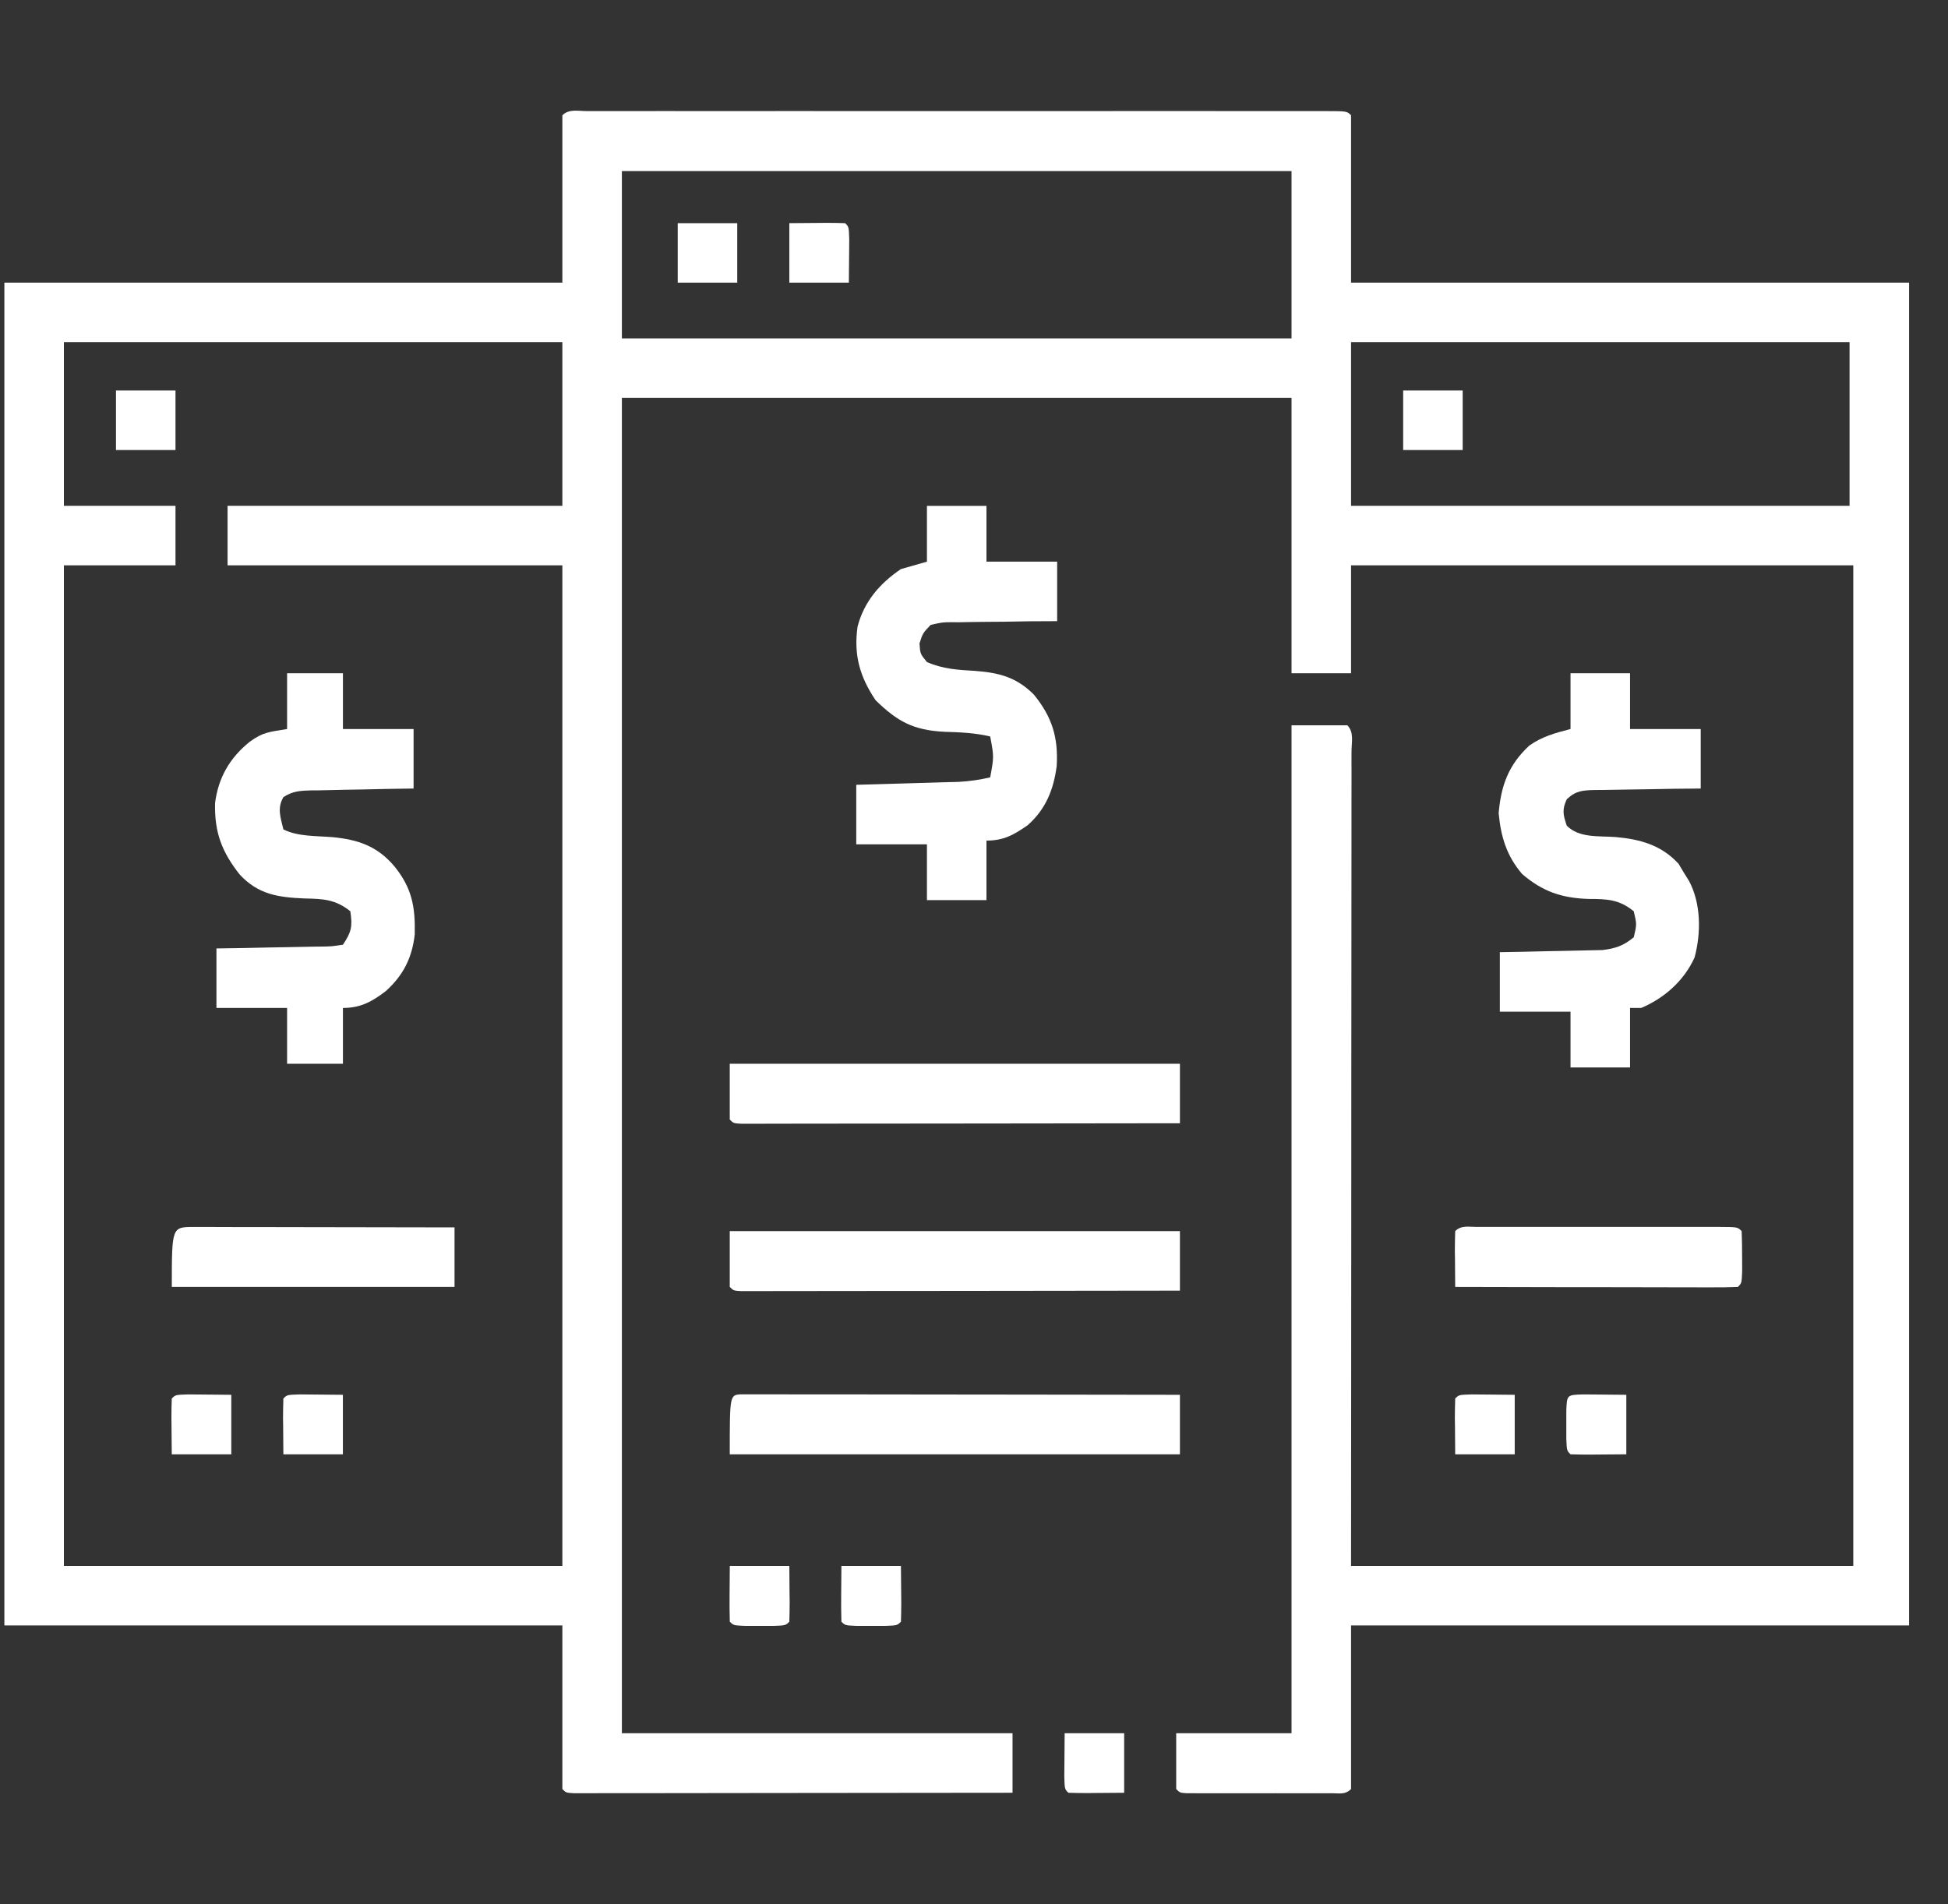 <svg width="45" height="44" viewBox="0 0 45 44" fill="none" xmlns="http://www.w3.org/2000/svg">
<rect x="0" y="0" width="45" height="44" fill="#333333" stroke="none"/>
<g clip-path="url(#clip0_150_2014)">
<path d="M13.56 2.567C13.63 2.567 13.7 2.567 13.772 2.567C13.846 2.567 13.919 2.567 13.995 2.567C14.244 2.566 14.493 2.567 14.742 2.567C14.92 2.567 15.098 2.567 15.275 2.566C15.759 2.566 16.243 2.566 16.727 2.567C17.233 2.567 17.738 2.567 18.243 2.566C19.092 2.566 19.941 2.566 20.789 2.567C21.772 2.567 22.755 2.567 23.738 2.567C24.58 2.566 25.422 2.566 26.264 2.566C26.768 2.567 27.272 2.567 27.775 2.566C28.249 2.566 28.722 2.566 29.196 2.567C29.37 2.567 29.544 2.567 29.719 2.567C29.955 2.566 30.192 2.567 30.429 2.567C30.499 2.567 30.569 2.567 30.641 2.567C31.114 2.568 31.114 2.568 31.21 2.664C31.21 3.94 31.21 5.216 31.21 6.531C35.464 6.531 39.718 6.531 44.101 6.531C44.101 16.769 44.101 27.007 44.101 37.555C39.847 37.555 35.593 37.555 31.21 37.555C31.21 38.802 31.21 40.05 31.21 41.336C31.076 41.47 30.947 41.433 30.761 41.433C30.683 41.433 30.606 41.434 30.527 41.434C30.443 41.434 30.359 41.433 30.273 41.433C30.144 41.433 30.144 41.433 30.014 41.434C29.832 41.434 29.651 41.433 29.47 41.433C29.192 41.432 28.913 41.433 28.635 41.434C28.459 41.434 28.284 41.433 28.108 41.433C27.982 41.434 27.982 41.434 27.854 41.434C27.777 41.434 27.7 41.433 27.62 41.433C27.518 41.433 27.518 41.433 27.413 41.433C27.257 41.422 27.257 41.422 27.171 41.336C27.171 40.91 27.171 40.485 27.171 40.047C28.05 40.047 28.929 40.047 29.835 40.047C29.835 32.361 29.835 24.676 29.835 16.758C30.26 16.758 30.686 16.758 31.124 16.758C31.284 16.918 31.221 17.148 31.221 17.361C31.221 17.436 31.221 17.511 31.22 17.588C31.22 17.707 31.22 17.707 31.221 17.828C31.221 18.095 31.22 18.361 31.22 18.628C31.22 18.819 31.22 19.009 31.22 19.2C31.22 19.719 31.219 20.238 31.219 20.757C31.218 21.299 31.218 21.84 31.218 22.382C31.218 23.292 31.217 24.202 31.216 25.111C31.216 26.049 31.215 26.986 31.215 27.923C31.215 27.981 31.215 28.04 31.215 28.1C31.214 28.607 31.214 29.114 31.214 29.622C31.213 31.808 31.212 33.994 31.21 36.18C35.038 36.18 38.867 36.18 42.812 36.18C42.812 28.551 42.812 20.922 42.812 13.062C38.983 13.062 35.154 13.062 31.21 13.062C31.21 13.885 31.21 14.707 31.21 15.555C30.756 15.555 30.302 15.555 29.835 15.555C29.835 13.456 29.835 11.357 29.835 9.195C24.73 9.195 19.626 9.195 14.366 9.195C14.366 19.376 14.366 29.557 14.366 40.047C17.344 40.047 20.322 40.047 23.39 40.047C23.39 40.501 23.39 40.954 23.39 41.422C22.047 41.424 20.703 41.425 19.36 41.426C18.737 41.427 18.113 41.427 17.49 41.428C16.946 41.429 16.403 41.43 15.86 41.43C15.572 41.43 15.284 41.43 14.996 41.431C14.675 41.431 14.354 41.432 14.034 41.431C13.937 41.432 13.841 41.432 13.742 41.432C13.655 41.432 13.569 41.432 13.479 41.432C13.365 41.432 13.365 41.432 13.249 41.432C13.077 41.422 13.077 41.422 12.991 41.336C12.991 40.088 12.991 38.84 12.991 37.555C8.737 37.555 4.483 37.555 0.101 37.555C0.101 27.317 0.101 17.079 0.101 6.531C4.354 6.531 8.608 6.531 12.991 6.531C12.991 5.255 12.991 3.979 12.991 2.664C13.145 2.51 13.355 2.567 13.56 2.567ZM14.366 3.953C14.366 5.229 14.366 6.505 14.366 7.82C19.471 7.82 24.576 7.82 29.835 7.82C29.835 6.544 29.835 5.268 29.835 3.953C24.73 3.953 19.626 3.953 14.366 3.953ZM1.476 7.906C1.476 9.154 1.476 10.402 1.476 11.687C2.326 11.687 3.177 11.687 4.054 11.687C4.054 12.141 4.054 12.595 4.054 13.062C3.203 13.062 2.352 13.062 1.476 13.062C1.476 20.691 1.476 28.32 1.476 36.18C5.276 36.18 9.076 36.18 12.991 36.18C12.991 28.551 12.991 20.922 12.991 13.062C10.439 13.062 7.887 13.062 5.257 13.062C5.257 12.609 5.257 12.155 5.257 11.687C7.809 11.687 10.361 11.687 12.991 11.687C12.991 10.44 12.991 9.192 12.991 7.906C9.191 7.906 5.391 7.906 1.476 7.906ZM31.21 7.906C31.21 9.154 31.21 10.402 31.21 11.687C35.01 11.687 38.81 11.687 42.726 11.687C42.726 10.44 42.726 9.192 42.726 7.906C38.925 7.906 35.125 7.906 31.21 7.906Z" fill="white"/>
<path d="M21.413 11.688C21.867 11.688 22.321 11.688 22.788 11.688C22.788 12.113 22.788 12.538 22.788 12.977C23.327 12.977 23.866 12.977 24.421 12.977C24.421 13.43 24.421 13.884 24.421 14.352C24.109 14.354 24.109 14.354 23.791 14.355C23.589 14.358 23.388 14.361 23.187 14.365C23.047 14.367 22.907 14.368 22.767 14.368C22.566 14.369 22.365 14.373 22.163 14.377C22.101 14.377 22.038 14.376 21.974 14.376C21.775 14.377 21.775 14.377 21.499 14.438C21.316 14.631 21.316 14.631 21.241 14.867C21.257 15.107 21.257 15.107 21.413 15.297C21.784 15.458 22.123 15.478 22.525 15.501C23.081 15.543 23.485 15.648 23.884 16.05C24.305 16.566 24.45 17.043 24.41 17.703C24.337 18.249 24.157 18.698 23.739 19.067C23.414 19.293 23.185 19.422 22.788 19.422C22.788 19.876 22.788 20.329 22.788 20.797C22.334 20.797 21.881 20.797 21.413 20.797C21.413 20.372 21.413 19.946 21.413 19.508C20.874 19.508 20.335 19.508 19.78 19.508C19.78 19.054 19.78 18.6 19.78 18.133C19.968 18.128 20.155 18.122 20.348 18.117C20.53 18.112 20.713 18.106 20.895 18.101C21.021 18.097 21.147 18.094 21.274 18.09C21.456 18.085 21.638 18.08 21.82 18.074C21.929 18.071 22.038 18.068 22.151 18.065C22.402 18.05 22.63 18.018 22.874 17.961C22.962 17.484 22.962 17.484 22.874 17.016C22.519 16.932 22.18 16.919 21.816 16.908C21.099 16.872 20.73 16.671 20.226 16.178C19.86 15.633 19.717 15.129 19.811 14.474C19.964 13.895 20.325 13.479 20.811 13.149C21.01 13.092 21.209 13.035 21.413 12.977C21.413 12.551 21.413 12.126 21.413 11.688Z" fill="white"/>
<path d="M36.28 15.555C36.733 15.555 37.187 15.555 37.655 15.555C37.655 15.98 37.655 16.405 37.655 16.844C38.194 16.844 38.732 16.844 39.288 16.844C39.288 17.297 39.288 17.751 39.288 18.219C39.08 18.221 38.872 18.223 38.657 18.225C38.456 18.229 38.255 18.233 38.053 18.236C37.913 18.239 37.773 18.241 37.633 18.242C37.432 18.244 37.231 18.248 37.03 18.252C36.936 18.252 36.936 18.252 36.84 18.253C36.558 18.261 36.405 18.268 36.194 18.466C36.08 18.707 36.109 18.829 36.194 19.078C36.48 19.364 36.92 19.312 37.311 19.339C37.885 19.389 38.378 19.523 38.777 19.959C38.816 20.025 38.855 20.09 38.895 20.158C38.936 20.223 38.977 20.289 39.019 20.357C39.297 20.88 39.297 21.556 39.146 22.122C38.902 22.659 38.453 23.059 37.913 23.289C37.828 23.289 37.742 23.289 37.655 23.289C37.655 23.743 37.655 24.196 37.655 24.664C37.201 24.664 36.747 24.664 36.28 24.664C36.28 24.238 36.28 23.813 36.28 23.375C35.741 23.375 35.202 23.375 34.647 23.375C34.647 22.921 34.647 22.467 34.647 22C34.834 21.997 35.022 21.994 35.215 21.99C35.397 21.986 35.579 21.982 35.762 21.977C35.888 21.974 36.014 21.972 36.14 21.97C36.322 21.967 36.504 21.963 36.686 21.958C36.796 21.956 36.905 21.953 37.018 21.951C37.329 21.912 37.498 21.853 37.741 21.656C37.812 21.355 37.812 21.355 37.741 21.055C37.401 20.778 37.121 20.771 36.693 20.77C36.075 20.749 35.636 20.6 35.163 20.195C34.803 19.773 34.671 19.335 34.62 18.788C34.675 18.145 34.85 17.669 35.33 17.225C35.627 17.016 35.93 16.935 36.28 16.844C36.28 16.418 36.28 15.993 36.28 15.555Z" fill="white"/>
<path d="M6.632 15.555C7.058 15.555 7.483 15.555 7.922 15.555C7.922 15.98 7.922 16.405 7.922 16.844C8.46 16.844 8.999 16.844 9.554 16.844C9.554 17.297 9.554 17.751 9.554 18.219C9.353 18.222 9.151 18.225 8.943 18.228C8.748 18.232 8.552 18.237 8.357 18.241C8.221 18.244 8.085 18.246 7.949 18.248C7.754 18.251 7.559 18.256 7.364 18.261C7.303 18.261 7.243 18.262 7.18 18.262C6.933 18.27 6.757 18.279 6.548 18.417C6.397 18.669 6.481 18.891 6.547 19.164C6.881 19.331 7.307 19.312 7.678 19.342C8.27 19.4 8.704 19.543 9.103 20.007C9.514 20.508 9.596 20.948 9.581 21.586C9.522 22.126 9.318 22.533 8.915 22.897C8.597 23.142 8.33 23.289 7.922 23.289C7.922 23.714 7.922 24.14 7.922 24.578C7.496 24.578 7.071 24.578 6.632 24.578C6.632 24.153 6.632 23.727 6.632 23.289C6.094 23.289 5.555 23.289 5 23.289C5 22.835 5 22.381 5 21.914C5.313 21.909 5.313 21.909 5.633 21.904C5.835 21.9 6.037 21.896 6.239 21.891C6.379 21.889 6.52 21.886 6.66 21.884C6.862 21.881 7.064 21.877 7.266 21.872C7.329 21.871 7.392 21.871 7.457 21.87C7.653 21.867 7.653 21.867 7.922 21.828C8.121 21.529 8.145 21.406 8.093 21.055C7.751 20.78 7.465 20.767 7.035 20.759C6.423 20.733 5.967 20.668 5.538 20.207C5.122 19.681 4.952 19.227 4.968 18.555C5.043 17.968 5.308 17.509 5.768 17.139C6.076 16.915 6.215 16.913 6.632 16.844C6.632 16.418 6.632 15.993 6.632 15.555Z" fill="white"/>
<path d="M17.116 32.216C17.192 32.216 17.268 32.216 17.346 32.216C17.433 32.216 17.52 32.216 17.61 32.216C17.754 32.216 17.754 32.216 17.901 32.217C18.001 32.217 18.102 32.217 18.206 32.217C18.482 32.217 18.759 32.217 19.035 32.218C19.324 32.218 19.613 32.218 19.902 32.218C20.449 32.219 20.996 32.219 21.544 32.22C22.166 32.221 22.789 32.222 23.412 32.222C24.694 32.223 25.975 32.225 27.257 32.227C27.257 32.68 27.257 33.134 27.257 33.602C23.825 33.602 20.394 33.602 16.858 33.602C16.858 32.232 16.858 32.232 17.116 32.216Z" fill="white"/>
<path d="M16.858 28.445C20.29 28.445 23.721 28.445 27.257 28.445C27.257 28.899 27.257 29.353 27.257 29.82C25.914 29.822 24.571 29.824 23.227 29.825C22.604 29.825 21.98 29.826 21.357 29.827C20.814 29.828 20.27 29.828 19.727 29.828C19.439 29.828 19.151 29.829 18.863 29.829C18.542 29.83 18.222 29.83 17.901 29.83C17.805 29.83 17.709 29.831 17.61 29.831C17.479 29.831 17.479 29.831 17.346 29.831C17.232 29.831 17.232 29.831 17.116 29.831C16.944 29.82 16.944 29.82 16.858 29.734C16.858 29.309 16.858 28.884 16.858 28.445Z" fill="white"/>
<path d="M16.858 24.578C20.29 24.578 23.721 24.578 27.257 24.578C27.257 25.032 27.257 25.486 27.257 25.953C25.914 25.955 24.571 25.957 23.227 25.958C22.604 25.958 21.98 25.959 21.357 25.96C20.814 25.961 20.27 25.961 19.727 25.961C19.439 25.961 19.151 25.962 18.863 25.962C18.542 25.963 18.222 25.963 17.901 25.963C17.805 25.963 17.709 25.964 17.61 25.964C17.479 25.964 17.479 25.964 17.346 25.964C17.232 25.964 17.232 25.964 17.116 25.964C16.944 25.953 16.944 25.953 16.858 25.867C16.858 25.442 16.858 25.017 16.858 24.578Z" fill="white"/>
<path d="M34.121 28.348C34.211 28.348 34.211 28.348 34.302 28.348C34.365 28.348 34.428 28.348 34.492 28.348C34.7 28.348 34.909 28.348 35.117 28.348C35.261 28.348 35.406 28.348 35.55 28.348C35.852 28.348 36.155 28.348 36.458 28.348C36.846 28.349 37.235 28.348 37.624 28.348C37.921 28.348 38.219 28.348 38.517 28.348C38.66 28.348 38.804 28.348 38.947 28.348C39.147 28.348 39.347 28.348 39.547 28.348C39.607 28.348 39.667 28.348 39.728 28.348C40.138 28.35 40.138 28.35 40.233 28.445C40.242 28.646 40.244 28.846 40.244 29.047C40.244 29.212 40.244 29.212 40.245 29.38C40.233 29.648 40.233 29.648 40.147 29.734C39.943 29.743 39.742 29.745 39.538 29.744C39.474 29.744 39.411 29.744 39.345 29.744C39.133 29.744 38.922 29.744 38.71 29.743C38.564 29.743 38.418 29.742 38.271 29.742C37.885 29.742 37.5 29.741 37.114 29.74C36.72 29.739 36.327 29.739 35.934 29.739C35.161 29.738 34.389 29.736 33.616 29.734C33.614 29.521 33.612 29.308 33.611 29.095C33.61 29.004 33.61 29.004 33.608 28.911C33.608 28.756 33.612 28.601 33.616 28.445C33.759 28.303 33.93 28.349 34.121 28.348Z" fill="white"/>
<path d="M4.474 28.349C4.534 28.349 4.594 28.349 4.656 28.349C4.75 28.349 4.75 28.349 4.847 28.349C5.055 28.349 5.264 28.35 5.473 28.351C5.617 28.351 5.762 28.351 5.906 28.351C6.287 28.352 6.668 28.352 7.048 28.353C7.437 28.354 7.825 28.355 8.213 28.355C8.975 28.356 9.738 28.357 10.5 28.359C10.5 28.813 10.5 29.267 10.5 29.734C8.345 29.734 6.189 29.734 3.969 29.734C3.969 28.35 3.969 28.35 4.474 28.349Z" fill="white"/>
<path d="M32.414 9.023C32.868 9.023 33.322 9.023 33.789 9.023C33.789 9.477 33.789 9.931 33.789 10.398C33.335 10.398 32.882 10.398 32.414 10.398C32.414 9.945 32.414 9.491 32.414 9.023Z" fill="white"/>
<path d="M2.679 9.023C3.132 9.023 3.586 9.023 4.054 9.023C4.054 9.477 4.054 9.931 4.054 10.398C3.6 10.398 3.146 10.398 2.679 10.398C2.679 9.945 2.679 9.491 2.679 9.023Z" fill="white"/>
<path d="M15.656 5.156C16.11 5.156 16.564 5.156 17.031 5.156C17.031 5.61 17.031 6.064 17.031 6.531C16.578 6.531 16.124 6.531 15.656 6.531C15.656 6.078 15.656 5.624 15.656 5.156Z" fill="white"/>
<path d="M24.594 40.047C25.048 40.047 25.502 40.047 25.969 40.047C25.969 40.501 25.969 40.954 25.969 41.422C25.758 41.423 25.547 41.425 25.33 41.427C25.264 41.428 25.197 41.429 25.129 41.429C24.979 41.43 24.83 41.426 24.68 41.422C24.594 41.336 24.594 41.336 24.586 41.045C24.586 40.926 24.587 40.806 24.589 40.686C24.591 40.475 24.593 40.264 24.594 40.047Z" fill="white"/>
<path d="M33.992 32.218C34.112 32.219 34.232 32.22 34.352 32.221C34.563 32.223 34.774 32.225 34.991 32.227C34.991 32.68 34.991 33.134 34.991 33.602C34.538 33.602 34.084 33.602 33.616 33.602C33.614 33.391 33.613 33.18 33.611 32.962C33.61 32.896 33.609 32.83 33.608 32.761C33.608 32.611 33.612 32.462 33.616 32.313C33.702 32.227 33.702 32.227 33.992 32.218Z" fill="white"/>
<path d="M6.922 32.218C7.042 32.219 7.162 32.22 7.282 32.221C7.493 32.223 7.704 32.225 7.921 32.227C7.921 32.68 7.921 33.134 7.921 33.602C7.467 33.602 7.013 33.602 6.546 33.602C6.544 33.391 6.542 33.18 6.541 32.962C6.54 32.896 6.539 32.83 6.538 32.761C6.538 32.611 6.542 32.462 6.546 32.313C6.632 32.227 6.632 32.227 6.922 32.218Z" fill="white"/>
<path d="M4.344 32.218C4.464 32.219 4.584 32.22 4.704 32.221C4.915 32.223 5.125 32.225 5.343 32.227C5.343 32.68 5.343 33.134 5.343 33.602C4.889 33.602 4.435 33.602 3.968 33.602C3.966 33.391 3.964 33.18 3.962 32.962C3.962 32.896 3.961 32.83 3.96 32.761C3.959 32.611 3.963 32.462 3.968 32.313C4.054 32.227 4.054 32.227 4.344 32.218Z" fill="white"/>
<path d="M18.234 5.156C18.551 5.154 18.551 5.154 18.873 5.151C18.94 5.15 19.007 5.149 19.075 5.149C19.225 5.148 19.374 5.152 19.523 5.156C19.609 5.242 19.609 5.242 19.618 5.533C19.617 5.653 19.616 5.772 19.615 5.892C19.613 6.103 19.611 6.314 19.609 6.531C19.156 6.531 18.702 6.531 18.234 6.531C18.234 6.078 18.234 5.624 18.234 5.156Z" fill="white"/>
<path d="M19.437 36.18C19.891 36.18 20.345 36.18 20.812 36.18C20.814 36.391 20.816 36.602 20.818 36.819C20.818 36.886 20.819 36.952 20.82 37.02C20.82 37.17 20.817 37.319 20.812 37.469C20.726 37.555 20.726 37.555 20.458 37.566C20.348 37.566 20.238 37.566 20.125 37.566C20.015 37.566 19.905 37.566 19.792 37.566C19.523 37.555 19.523 37.555 19.437 37.469C19.431 37.251 19.429 37.036 19.432 36.819C19.434 36.608 19.435 36.397 19.437 36.18Z" fill="white"/>
<path d="M16.859 36.18C17.313 36.18 17.767 36.18 18.234 36.18C18.236 36.391 18.238 36.602 18.239 36.819C18.24 36.886 18.241 36.952 18.242 37.02C18.242 37.17 18.238 37.319 18.234 37.469C18.148 37.555 18.148 37.555 17.88 37.566C17.77 37.566 17.66 37.566 17.547 37.566C17.437 37.566 17.327 37.566 17.214 37.566C16.945 37.555 16.945 37.555 16.859 37.469C16.853 37.251 16.851 37.036 16.854 36.819C16.855 36.608 16.857 36.397 16.859 36.18Z" fill="white"/>
<path d="M36.57 32.218C36.69 32.219 36.81 32.22 36.93 32.221C37.141 32.223 37.352 32.225 37.569 32.227C37.569 32.68 37.569 33.134 37.569 33.602C37.358 33.603 37.147 33.605 36.93 33.607C36.863 33.608 36.797 33.609 36.728 33.609C36.579 33.61 36.429 33.606 36.28 33.602C36.194 33.516 36.194 33.516 36.183 33.247C36.183 33.137 36.183 33.027 36.183 32.914C36.183 32.804 36.183 32.694 36.183 32.581C36.198 32.229 36.198 32.229 36.57 32.218Z" fill="white"/>
</g>
<defs>
<clipPath id="clip0_150_2014">
<rect width="44" height="44" fill="white" transform="translate(0.101)"/>
</clipPath>
</defs>
</svg>
